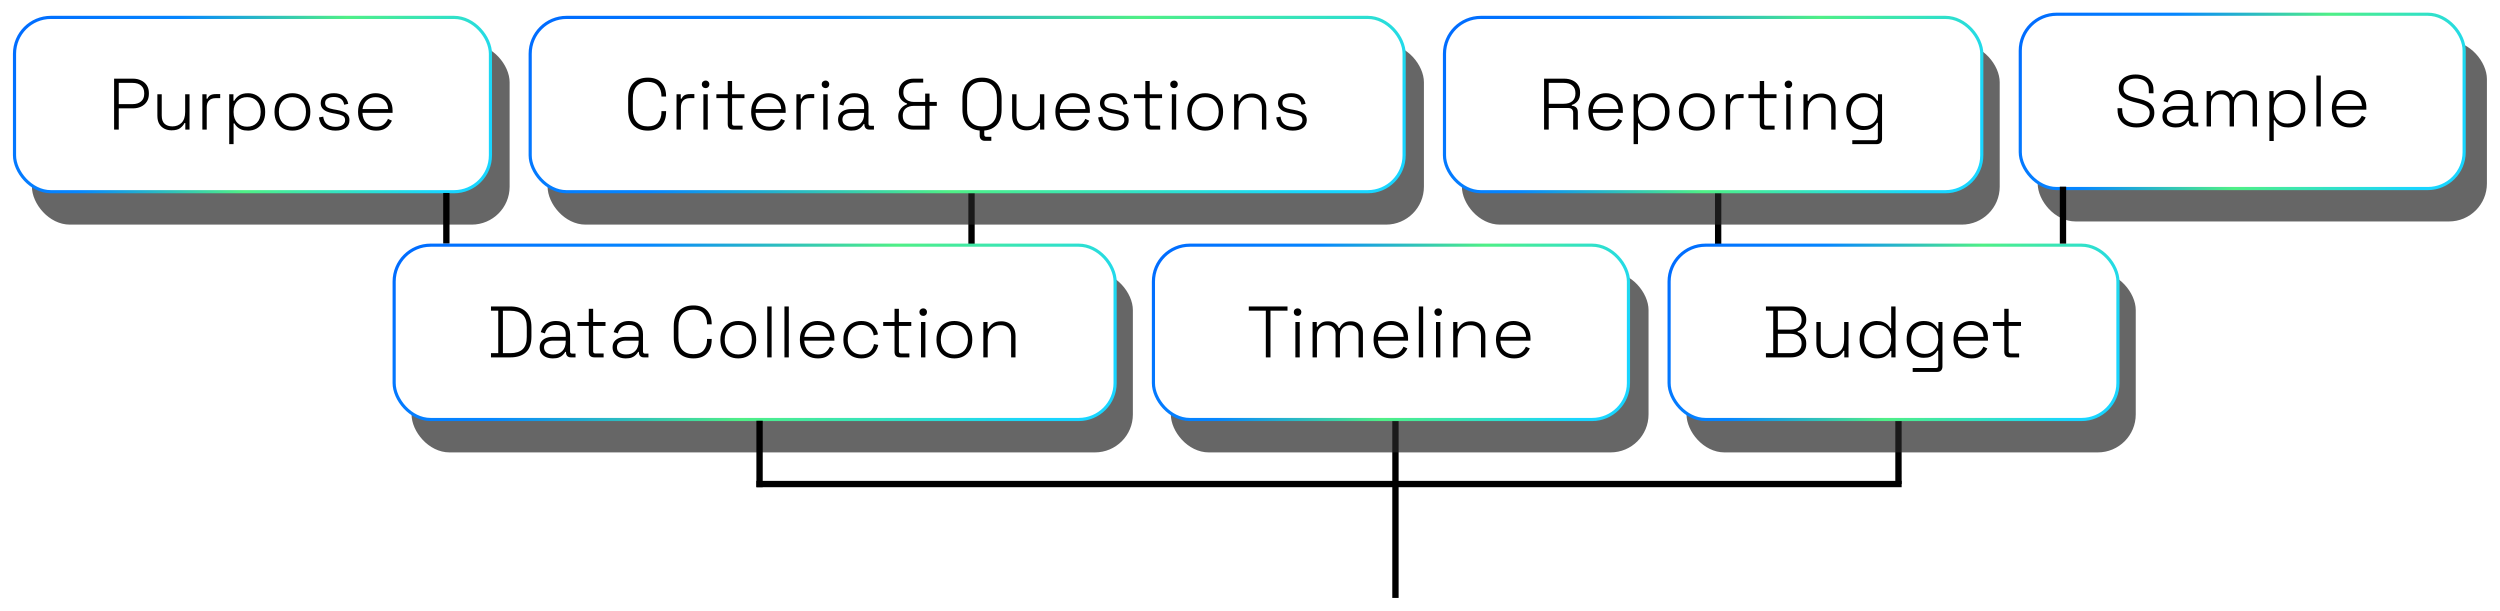 <svg width="5540" height="1354" viewBox="0 0 5540 1354" fill="none" xmlns="http://www.w3.org/2000/svg">
<g filter="url(#filter0_d_193_9)">
<rect x="70.726" y="70.106" width="1058.61" height="399.608" rx="84.128" fill="#252525" fill-opacity="0.7"/>
<rect x="32.167" y="10.516" width="1054.63" height="386.267" rx="80.623" fill="white"/>
<rect x="32.167" y="10.516" width="1054.63" height="386.267" rx="80.623" stroke="url(#paint0_linear_193_9)" stroke-width="7.011"/>
<path d="M252.849 259.149V146.278H294.611C301.276 146.278 307.242 147.568 312.509 150.148C317.884 152.62 322.13 156.221 325.248 160.951C328.365 165.681 329.924 171.432 329.924 178.204V180.139C329.924 186.912 328.311 192.716 325.086 197.554C321.969 202.284 317.723 205.885 312.348 208.357C307.081 210.83 301.168 212.066 294.611 212.066H263.168V259.149H252.849ZM263.168 202.714H293.482C301.545 202.714 307.887 200.725 312.509 196.747C317.239 192.77 319.604 187.18 319.604 179.978V178.366C319.604 171.056 317.293 165.466 312.671 161.596C308.156 157.619 301.76 155.63 293.482 155.63H263.168V202.714ZM380.008 260.762C374.418 260.762 369.205 259.579 364.367 257.214C359.637 254.85 355.821 251.302 352.919 246.572C350.124 241.735 348.726 235.715 348.726 228.513V180.784H358.401V227.868C358.401 236.36 360.551 242.541 364.851 246.411C369.151 250.173 374.902 252.055 382.104 252.055C390.167 252.055 396.885 249.421 402.26 244.154C407.635 238.779 410.322 230.716 410.322 219.967V180.784H419.997V259.149H410.645V244.637H408.71C406.775 248.83 403.604 252.592 399.196 255.925C394.789 259.149 388.393 260.762 380.008 260.762ZM448.429 259.149V180.784H457.781V190.62H459.716C461.221 187.073 463.425 184.493 466.327 182.88C469.337 181.268 473.476 180.462 478.743 180.462H487.934V189.491H477.614C471.702 189.491 466.972 191.158 463.425 194.49C459.877 197.822 458.104 203.036 458.104 210.131V259.149H448.429ZM507.951 291.398V180.784H517.303V195.135H519.238C521.496 190.835 524.989 187.019 529.719 183.687C534.557 180.247 541.275 178.527 549.875 178.527C556.862 178.527 563.205 180.193 568.902 183.525C574.599 186.75 579.114 191.373 582.446 197.392C585.886 203.412 587.606 210.615 587.606 218.999V220.934C587.606 229.212 585.94 236.414 582.608 242.541C579.275 248.561 574.76 253.237 569.063 256.569C563.366 259.794 556.97 261.407 549.875 261.407C544.178 261.407 539.286 260.654 535.202 259.149C531.224 257.537 527.946 255.495 525.366 253.022C522.893 250.55 520.958 248.023 519.561 245.444H517.626V291.398H507.951ZM547.617 252.7C556.54 252.7 563.742 249.851 569.224 244.154C574.814 238.456 577.609 230.609 577.609 220.612V219.322C577.609 209.325 574.814 201.477 569.224 195.78C563.742 190.083 556.54 187.234 547.617 187.234C538.803 187.234 531.6 190.083 526.011 195.78C520.421 201.477 517.626 209.325 517.626 219.322V220.612C517.626 230.609 520.421 238.456 526.011 244.154C531.6 249.851 538.803 252.7 547.617 252.7ZM647.99 261.407C640.035 261.407 633.048 259.741 627.028 256.408C621.116 252.968 616.494 248.238 613.161 242.219C609.936 236.091 608.324 228.997 608.324 220.934V218.999C608.324 210.937 609.936 203.896 613.161 197.876C616.494 191.749 621.116 187.019 627.028 183.687C633.048 180.247 640.035 178.527 647.99 178.527C655.945 178.527 662.878 180.247 668.791 183.687C674.811 187.019 679.433 191.749 682.658 197.876C685.99 203.896 687.656 210.937 687.656 218.999V220.934C687.656 228.997 685.99 236.091 682.658 242.219C679.433 248.238 674.811 252.968 668.791 256.408C662.878 259.741 655.945 261.407 647.99 261.407ZM647.99 252.7C657.235 252.7 664.545 249.797 669.919 243.992C675.294 238.08 677.982 230.287 677.982 220.612V219.322C677.982 209.647 675.294 201.907 669.919 196.103C664.545 190.19 657.235 187.234 647.99 187.234C638.853 187.234 631.543 190.19 626.061 196.103C620.686 201.907 617.999 209.647 617.999 219.322V220.612C617.999 230.287 620.686 238.08 626.061 243.992C631.543 249.797 638.853 252.7 647.99 252.7ZM743.305 261.407C733.845 261.407 725.729 259.149 718.957 254.635C712.292 250.12 708.207 242.649 706.702 232.221L716.216 230.448C717.076 236.145 718.796 240.66 721.376 243.992C724.063 247.217 727.288 249.528 731.05 250.926C734.92 252.323 739.005 253.022 743.305 253.022C749.755 253.022 754.915 251.732 758.784 249.152C762.762 246.465 764.751 242.81 764.751 238.188C764.751 233.458 762.869 230.179 759.107 228.352C755.452 226.524 750.561 225.073 744.434 223.998L737.016 222.708C732.072 221.848 727.61 220.558 723.633 218.838C719.656 217.011 716.484 214.592 714.12 211.582C711.862 208.572 710.733 204.81 710.733 200.295C710.733 193.523 713.367 188.201 718.634 184.332C724.009 180.462 731.104 178.527 739.919 178.527C748.841 178.527 755.99 180.569 761.364 184.654C766.847 188.631 770.287 194.436 771.684 202.069L762.654 204.004C761.579 197.769 758.999 193.361 754.915 190.781C750.937 188.201 745.939 186.912 739.919 186.912C734.006 186.912 729.277 188.04 725.729 190.298C722.182 192.555 720.408 195.888 720.408 200.295C720.408 204.595 722.021 207.766 725.245 209.808C728.47 211.743 732.878 213.195 738.468 214.162L745.885 215.452C751.26 216.312 756.097 217.602 760.397 219.322C764.697 220.934 768.083 223.245 770.555 226.255C773.135 229.265 774.425 233.243 774.425 238.188C774.425 245.605 771.63 251.356 766.041 255.441C760.451 259.418 752.872 261.407 743.305 261.407ZM833.493 261.407C825.43 261.407 818.389 259.741 812.37 256.408C806.457 252.968 801.835 248.185 798.503 242.057C795.17 235.93 793.504 228.889 793.504 220.934V218.999C793.504 210.937 795.17 203.896 798.503 197.876C801.835 191.749 806.404 187.019 812.208 183.687C818.121 180.247 824.839 178.527 832.364 178.527C839.674 178.527 846.124 180.085 851.713 183.203C857.411 186.213 861.872 190.62 865.097 196.425C868.322 202.122 869.934 208.948 869.934 216.903V222.063H803.179C803.501 231.845 806.457 239.424 812.047 244.799C817.744 250.066 824.893 252.7 833.493 252.7C840.803 252.7 846.446 251.033 850.423 247.701C854.508 244.369 857.626 240.284 859.776 235.446L868.483 239.316C866.87 242.864 864.613 246.357 861.711 249.797C858.916 253.13 855.261 255.925 850.746 258.182C846.231 260.332 840.48 261.407 833.493 261.407ZM803.34 213.678H860.098C859.668 205.186 856.927 198.682 851.875 194.168C846.822 189.545 840.319 187.234 832.364 187.234C824.517 187.234 818.013 189.545 812.853 194.168C807.693 198.682 804.522 205.186 803.34 213.678Z" fill="black"/>
<line x1="2152.89" y1="399.607" x2="2152.89" y2="525.799" stroke="black" stroke-width="14.021"/>
<line x1="3807.41" y1="399.607" x2="3807.41" y2="525.799" stroke="black" stroke-width="14.021"/>
<line x1="989.122" y1="399.607" x2="989.122" y2="511.778" stroke="black" stroke-width="14.021"/>
<rect x="912.005" y="574.875" width="1598.43" height="399.608" rx="84.128" fill="#252525" fill-opacity="0.7"/>
<rect x="873.446" y="515.284" width="1597.63" height="386.267" rx="80.623" fill="white"/>
<rect x="873.446" y="515.284" width="1597.63" height="386.267" rx="80.623" stroke="url(#paint1_linear_193_9)" stroke-width="7.011"/>
<path d="M1088 763.917V754.565H1104.13V660.398H1088V651.045H1130.89C1145.62 651.045 1157.07 654.808 1165.24 662.332C1173.51 669.75 1177.65 681.359 1177.65 697.161V717.962C1177.65 733.764 1173.51 745.374 1165.24 752.791C1157.07 760.208 1145.62 763.917 1130.89 763.917H1088ZM1114.44 754.565H1130.89C1142.72 754.565 1151.75 751.716 1157.98 746.019C1164.22 740.321 1167.33 731.13 1167.33 718.446V696.678C1167.33 683.886 1164.22 674.695 1157.98 669.105C1151.75 663.407 1142.72 660.559 1130.89 660.559H1114.44V754.565ZM1225.24 766.174C1219.76 766.174 1214.76 765.261 1210.24 763.433C1205.83 761.498 1202.34 758.703 1199.76 755.049C1197.18 751.394 1195.89 746.986 1195.89 741.826C1195.89 736.559 1197.18 732.205 1199.76 728.766C1202.34 725.326 1205.83 722.746 1210.24 721.026C1214.65 719.306 1219.54 718.446 1224.92 718.446H1253.62V712.157C1253.62 705.815 1251.79 700.87 1248.13 697.323C1244.48 693.775 1239.16 692.002 1232.17 692.002C1225.29 692.002 1219.81 693.722 1215.72 697.161C1211.75 700.494 1209.06 705.009 1207.66 710.706L1198.31 707.965C1199.6 703.343 1201.64 699.204 1204.44 695.549C1207.23 691.787 1210.94 688.83 1215.56 686.681C1220.19 684.423 1225.72 683.294 1232.17 683.294C1242.06 683.294 1249.69 685.874 1255.07 691.034C1260.55 696.194 1263.29 703.396 1263.29 712.641V750.695C1263.29 753.92 1264.8 755.532 1267.81 755.532H1275.39V763.917H1265.07C1261.73 763.917 1259.1 762.95 1257.16 761.015C1255.23 758.972 1254.26 756.231 1254.26 752.791V751.662H1252.65C1251.25 754.027 1249.42 756.338 1247.17 758.596C1245.02 760.853 1242.17 762.681 1238.62 764.078C1235.07 765.476 1230.61 766.174 1225.24 766.174ZM1225.88 757.467C1234.16 757.467 1240.82 754.995 1245.88 750.05C1251.04 744.998 1253.62 737.903 1253.62 728.766V726.831H1225.08C1219.49 726.831 1214.81 728.067 1211.05 730.539C1207.39 732.904 1205.57 736.613 1205.57 741.665C1205.57 746.717 1207.45 750.641 1211.21 753.436C1215.08 756.123 1219.97 757.467 1225.88 757.467ZM1317.3 763.917C1313.11 763.917 1309.94 762.842 1307.79 760.692C1305.74 758.542 1304.72 755.532 1304.72 751.662V694.259H1279.57V685.552H1304.72V656.205H1314.4V685.552H1341.81V694.259H1314.4V750.372C1314.4 753.597 1316.01 755.21 1319.24 755.21H1337.62V763.917H1317.3ZM1386.8 766.174C1381.32 766.174 1376.32 765.261 1371.8 763.433C1367.39 761.498 1363.9 758.703 1361.32 755.049C1358.74 751.394 1357.45 746.986 1357.45 741.826C1357.45 736.559 1358.74 732.205 1361.32 728.766C1363.9 725.326 1367.39 722.746 1371.8 721.026C1376.21 719.306 1381.1 718.446 1386.48 718.446H1415.18V712.157C1415.18 705.815 1413.35 700.87 1409.69 697.323C1406.04 693.775 1400.72 692.002 1393.73 692.002C1386.85 692.002 1381.37 693.722 1377.28 697.161C1373.31 700.494 1370.62 705.009 1369.22 710.706L1359.87 707.965C1361.16 703.343 1363.2 699.204 1366 695.549C1368.79 691.787 1372.5 688.83 1377.12 686.681C1381.75 684.423 1387.28 683.294 1393.73 683.294C1403.62 683.294 1411.25 685.874 1416.63 691.034C1422.11 696.194 1424.85 703.396 1424.85 712.641V750.695C1424.85 753.92 1426.36 755.532 1429.37 755.532H1436.95V763.917H1426.63C1423.29 763.917 1420.66 762.95 1418.72 761.015C1416.79 758.972 1415.82 756.231 1415.82 752.791V751.662H1414.21C1412.81 754.027 1410.98 756.338 1408.73 758.596C1406.58 760.853 1403.73 762.681 1400.18 764.078C1396.63 765.476 1392.17 766.174 1386.8 766.174ZM1387.44 757.467C1395.72 757.467 1402.39 754.995 1407.44 750.05C1412.6 744.998 1415.18 737.903 1415.18 728.766V726.831H1386.64C1381.05 726.831 1376.37 728.067 1372.61 730.539C1368.95 732.904 1367.13 736.613 1367.13 741.665C1367.13 746.717 1369.01 750.641 1372.77 753.436C1376.64 756.123 1381.53 757.467 1387.44 757.467ZM1536.6 766.174C1523.38 766.174 1512.79 762.305 1504.83 754.565C1496.99 746.717 1493.06 735.269 1493.06 720.22V694.743C1493.06 679.693 1496.99 668.299 1504.83 660.559C1512.79 652.712 1523.38 648.788 1536.6 648.788C1549.71 648.788 1559.71 652.497 1566.59 659.914C1573.58 667.224 1577.07 677.221 1577.07 689.905V690.712H1566.75V689.583C1566.75 680.338 1564.28 672.813 1559.34 667.009C1554.5 661.096 1546.92 658.14 1536.6 658.14C1526.17 658.14 1518 661.311 1512.09 667.654C1506.29 673.996 1503.38 682.918 1503.38 694.42V720.542C1503.38 732.044 1506.29 740.966 1512.09 747.309C1518 753.651 1526.17 756.822 1536.6 756.822C1546.92 756.822 1554.5 753.92 1559.34 748.115C1564.28 742.203 1566.75 734.624 1566.75 725.379V722.961H1577.07V725.057C1577.07 737.742 1573.58 747.792 1566.59 755.21C1559.71 762.52 1549.71 766.174 1536.6 766.174ZM1636.03 766.174C1628.07 766.174 1621.09 764.508 1615.07 761.176C1609.15 757.736 1604.53 753.006 1601.2 746.986C1597.97 740.859 1596.36 733.764 1596.36 725.702V723.767C1596.36 715.705 1597.97 708.664 1601.2 702.644C1604.53 696.516 1609.15 691.787 1615.07 688.454C1621.09 685.014 1628.07 683.294 1636.03 683.294C1643.98 683.294 1650.92 685.014 1656.83 688.454C1662.85 691.787 1667.47 696.516 1670.7 702.644C1674.03 708.664 1675.69 715.705 1675.69 723.767V725.702C1675.69 733.764 1674.03 740.859 1670.7 746.986C1667.47 753.006 1662.85 757.736 1656.83 761.176C1650.92 764.508 1643.98 766.174 1636.03 766.174ZM1636.03 757.467C1645.27 757.467 1652.58 754.565 1657.96 748.76C1663.33 742.848 1666.02 735.054 1666.02 725.379V724.089C1666.02 714.415 1663.33 706.675 1657.96 700.87C1652.58 694.958 1645.27 692.002 1636.03 692.002C1626.89 692.002 1619.58 694.958 1614.1 700.87C1608.72 706.675 1606.04 714.415 1606.04 724.089V725.379C1606.04 735.054 1608.72 742.848 1614.1 748.76C1619.58 754.565 1626.89 757.467 1636.03 757.467ZM1700.22 763.917V651.045H1709.9V763.917H1700.22ZM1738.33 763.917V651.045H1748V763.917H1738.33ZM1812.55 766.174C1804.49 766.174 1797.45 764.508 1791.43 761.176C1785.52 757.736 1780.9 752.952 1777.56 746.825C1774.23 740.698 1772.57 733.657 1772.57 725.702V723.767C1772.57 715.705 1774.23 708.664 1777.56 702.644C1780.9 696.516 1785.47 691.787 1791.27 688.454C1797.18 685.014 1803.9 683.294 1811.43 683.294C1818.74 683.294 1825.19 684.853 1830.78 687.97C1836.47 690.98 1840.93 695.388 1844.16 701.193C1847.38 706.89 1849 713.716 1849 721.671V726.831H1782.24C1782.56 736.613 1785.52 744.191 1791.11 749.566C1796.81 754.834 1803.96 757.467 1812.55 757.467C1819.86 757.467 1825.51 755.801 1829.49 752.469C1833.57 749.136 1836.69 745.051 1838.84 740.214L1847.55 744.084C1845.93 747.631 1843.68 751.125 1840.77 754.565C1837.98 757.897 1834.32 760.692 1829.81 762.95C1825.29 765.099 1819.54 766.174 1812.55 766.174ZM1782.4 718.446H1839.16C1838.73 709.954 1835.99 703.45 1830.94 698.935C1825.88 694.313 1819.38 692.002 1811.43 692.002C1803.58 692.002 1797.08 694.313 1791.92 698.935C1786.76 703.45 1783.58 709.954 1782.4 718.446ZM1908.6 766.174C1900.97 766.174 1894.14 764.562 1888.12 761.337C1882.21 758.005 1877.53 753.275 1874.1 747.147C1870.66 741.02 1868.94 733.818 1868.94 725.541V723.928C1868.94 715.543 1870.66 708.341 1874.1 702.321C1877.53 696.194 1882.21 691.518 1888.12 688.293C1894.14 684.961 1900.97 683.294 1908.6 683.294C1916.13 683.294 1922.47 684.746 1927.63 687.648C1932.9 690.443 1936.98 694.152 1939.88 698.774C1942.89 703.289 1944.77 708.072 1945.53 713.125L1936.01 715.06C1935.48 710.867 1934.13 707.051 1931.98 703.611C1929.83 700.064 1926.82 697.269 1922.95 695.227C1919.08 693.077 1914.3 692.002 1908.6 692.002C1902.9 692.002 1897.8 693.345 1893.28 696.033C1888.77 698.613 1885.17 702.321 1882.48 707.159C1879.9 711.889 1878.61 717.532 1878.61 724.089V725.379C1878.61 731.937 1879.9 737.634 1882.48 742.471C1885.17 747.201 1888.77 750.91 1893.28 753.597C1897.8 756.177 1902.9 757.467 1908.6 757.467C1917.2 757.467 1923.76 755.263 1928.27 750.856C1932.79 746.341 1935.58 740.859 1936.66 734.409L1946.17 736.344C1945.2 741.396 1943.16 746.234 1940.04 750.856C1937.03 755.371 1932.9 759.08 1927.63 761.982C1922.47 764.777 1916.13 766.174 1908.6 766.174ZM1994.88 763.917C1990.68 763.917 1987.51 762.842 1985.36 760.692C1983.32 758.542 1982.3 755.532 1982.3 751.662V694.259H1957.15V685.552H1982.3V656.205H1991.97V685.552H2019.39V694.259H1991.97V750.372C1991.97 753.597 1993.59 755.21 1996.81 755.21H2015.19V763.917H1994.88ZM2040.98 763.917V685.552H2050.65V763.917H2040.98ZM2045.82 672.007C2043.45 672.007 2041.46 671.201 2039.85 669.589C2038.24 667.976 2037.43 665.987 2037.43 663.622C2037.43 661.15 2038.24 659.161 2039.85 657.656C2041.46 656.044 2043.45 655.238 2045.82 655.238C2048.29 655.238 2050.28 656.044 2051.78 657.656C2053.39 659.161 2054.2 661.15 2054.2 663.622C2054.2 665.987 2053.39 667.976 2051.78 669.589C2050.28 671.201 2048.29 672.007 2045.82 672.007ZM2114.88 766.174C2106.93 766.174 2099.94 764.508 2093.92 761.176C2088.01 757.736 2083.39 753.006 2080.05 746.986C2076.83 740.859 2075.22 733.764 2075.22 725.702V723.767C2075.22 715.705 2076.83 708.664 2080.05 702.644C2083.39 696.516 2088.01 691.787 2093.92 688.454C2099.94 685.014 2106.93 683.294 2114.88 683.294C2122.84 683.294 2129.77 685.014 2135.68 688.454C2141.7 691.787 2146.32 696.516 2149.55 702.644C2152.88 708.664 2154.55 715.705 2154.55 723.767V725.702C2154.55 733.764 2152.88 740.859 2149.55 746.986C2146.32 753.006 2141.7 757.736 2135.68 761.176C2129.77 764.508 2122.84 766.174 2114.88 766.174ZM2114.88 757.467C2124.13 757.467 2131.44 754.565 2136.81 748.76C2142.19 742.848 2144.87 735.054 2144.87 725.379V724.089C2144.87 714.415 2142.19 706.675 2136.81 700.87C2131.44 694.958 2124.13 692.002 2114.88 692.002C2105.74 692.002 2098.44 694.958 2092.95 700.87C2087.58 706.675 2084.89 714.415 2084.89 724.089V725.379C2084.89 735.054 2087.58 742.848 2092.95 748.76C2098.44 754.565 2105.74 757.467 2114.88 757.467ZM2179.08 763.917V685.552H2188.43V700.064H2190.36C2192.3 695.871 2195.47 692.163 2199.88 688.938C2204.28 685.606 2210.68 683.939 2219.07 683.939C2224.76 683.939 2229.98 685.122 2234.71 687.487C2239.44 689.852 2243.2 693.453 2245.99 698.29C2248.9 703.02 2250.35 708.986 2250.35 716.188V763.917H2240.67V716.833C2240.67 708.234 2238.52 702.053 2234.22 698.29C2229.92 694.528 2224.17 692.647 2216.97 692.647C2208.91 692.647 2202.19 695.334 2196.81 700.709C2191.44 705.976 2188.75 713.985 2188.75 724.734V763.917H2179.08Z" fill="black"/>
<line x1="1683.18" y1="904.376" x2="1683.18" y2="1051.6" stroke="black" stroke-width="14.021"/>
<path d="M3092.32 904.376L3092.32 1296.97" stroke="black" stroke-width="14.021"/>
<line x1="4207.02" y1="897.365" x2="4207.02" y2="1044.59" stroke="black" stroke-width="14.021"/>
<rect x="3737.3" y="574.875" width="995.514" height="399.608" rx="84.128" fill="#252525" fill-opacity="0.7"/>
<rect x="3698.74" y="515.284" width="994.629" height="386.267" rx="80.623" fill="white"/>
<rect x="3698.74" y="515.284" width="994.629" height="386.267" rx="80.623" stroke="url(#paint2_linear_193_9)" stroke-width="7.011"/>
<path d="M3913.3 763.917V754.565H3929.42V660.398H3913.3V651.045H3969.25C3975.7 651.045 3981.45 652.228 3986.5 654.593C3991.56 656.958 3995.48 660.29 3998.27 664.59C4001.18 668.782 4002.63 673.673 4002.63 679.263V680.553C4002.63 685.821 4001.61 690.174 3999.56 693.614C3997.52 697.054 3995.05 699.741 3992.15 701.676C3989.24 703.611 3986.4 705.009 3983.6 705.869V707.804C3986.4 708.449 3989.24 709.792 3992.15 711.835C3995.16 713.77 3997.63 716.457 3999.56 719.897C4001.61 723.337 4002.63 727.691 4002.63 732.958V734.57C4002.63 740.698 4001.12 745.965 3998.11 750.372C3995.21 754.78 3991.18 758.166 3986.02 760.531C3980.97 762.788 3975.22 763.917 3968.77 763.917H3913.3ZM3939.74 754.565H3967.8C3975.86 754.565 3981.93 752.684 3986.02 748.921C3990.21 745.159 3992.31 740.106 3992.31 733.764V732.474C3992.31 726.132 3990.21 721.08 3986.02 717.317C3981.93 713.555 3975.86 711.674 3967.8 711.674H3939.74V754.565ZM3939.74 702.321H3968.44C3975.86 702.321 3981.67 700.494 3985.86 696.839C3990.16 693.077 3992.31 688.185 3992.31 682.166V680.553C3992.31 674.533 3990.16 669.696 3985.86 666.041C3981.67 662.279 3975.86 660.398 3968.44 660.398H3939.74V702.321ZM4056.35 765.529C4050.76 765.529 4045.54 764.347 4040.71 761.982C4035.98 759.617 4032.16 756.07 4029.26 751.34C4026.46 746.503 4025.07 740.483 4025.07 733.28V685.552H4034.74V732.635C4034.74 741.128 4036.89 747.309 4041.19 751.179C4045.49 754.941 4051.24 756.822 4058.44 756.822C4066.51 756.822 4073.22 754.189 4078.6 748.921C4083.97 743.546 4086.66 735.484 4086.66 724.734V685.552H4096.34V763.917H4086.98V749.405H4085.05C4083.11 753.597 4079.94 757.36 4075.54 760.692C4071.13 763.917 4064.73 765.529 4056.35 765.529ZM4158.63 766.174C4151.64 766.174 4145.3 764.562 4139.6 761.337C4133.91 758.005 4129.34 753.329 4125.9 747.309C4122.56 741.181 4120.9 733.979 4120.9 725.702V723.767C4120.9 715.49 4122.56 708.341 4125.9 702.321C4129.23 696.194 4133.74 691.518 4139.44 688.293C4145.25 684.961 4151.64 683.294 4158.63 683.294C4164.43 683.294 4169.33 684.101 4173.3 685.713C4177.28 687.218 4180.51 689.207 4182.98 691.679C4185.56 694.044 4187.55 696.57 4188.94 699.258H4190.88V651.045H4200.55V763.917H4191.2V749.566H4189.27C4187.01 753.866 4183.46 757.736 4178.62 761.176C4173.89 764.508 4167.23 766.174 4158.63 766.174ZM4160.89 757.467C4169.81 757.467 4177.01 754.619 4182.49 748.921C4188.08 743.224 4190.88 735.377 4190.88 725.379V724.089C4190.88 714.092 4188.08 706.245 4182.49 700.548C4177.01 694.85 4169.81 692.002 4160.89 692.002C4152.07 692.002 4144.87 694.85 4139.28 700.548C4133.69 706.245 4130.9 714.092 4130.9 724.089V725.379C4130.9 735.377 4133.69 743.224 4139.28 748.921C4144.87 754.619 4152.07 757.467 4160.89 757.467ZM4225.14 725.057V723.122C4225.14 714.845 4226.81 707.75 4230.14 701.838C4233.58 695.925 4238.15 691.357 4243.85 688.132C4249.54 684.907 4255.89 683.294 4262.87 683.294C4271.47 683.294 4278.14 685.014 4282.87 688.454C4287.7 691.787 4291.25 695.603 4293.51 699.903H4295.44V685.552H4304.47V783.911C4304.47 787.781 4303.45 790.791 4301.41 792.941C4299.37 795.091 4296.25 796.166 4292.06 796.166H4238.52V787.459H4290.12C4293.46 787.459 4295.12 785.846 4295.12 782.621V748.921H4293.19C4291.79 751.501 4289.8 754.027 4287.22 756.5C4284.75 758.972 4281.52 761.015 4277.55 762.627C4273.57 764.132 4268.68 764.884 4262.87 764.884C4255.89 764.884 4249.49 763.272 4243.68 760.047C4237.99 756.822 4233.47 752.254 4230.14 746.341C4226.81 740.321 4225.14 733.227 4225.14 725.057ZM4265.13 756.177C4274.05 756.177 4281.25 753.382 4286.74 747.792C4292.33 742.203 4295.12 734.517 4295.12 724.734V723.444C4295.12 713.555 4292.33 705.869 4286.74 700.386C4281.25 694.797 4274.05 692.002 4265.13 692.002C4256.32 692.002 4249.11 694.797 4243.52 700.386C4237.93 705.869 4235.14 713.555 4235.14 723.444V724.734C4235.14 734.517 4237.93 742.203 4243.52 747.792C4249.11 753.382 4256.32 756.177 4265.13 756.177ZM4368.9 766.174C4360.84 766.174 4353.8 764.508 4347.78 761.176C4341.86 757.736 4337.24 752.952 4333.91 746.825C4330.58 740.698 4328.91 733.657 4328.91 725.702V723.767C4328.91 715.705 4330.58 708.664 4333.91 702.644C4337.24 696.516 4341.81 691.787 4347.62 688.454C4353.53 685.014 4360.25 683.294 4367.77 683.294C4375.08 683.294 4381.53 684.853 4387.12 687.97C4392.82 690.98 4397.28 695.388 4400.5 701.193C4403.73 706.89 4405.34 713.716 4405.34 721.671V726.831H4338.59C4338.91 736.613 4341.86 744.191 4347.45 749.566C4353.15 754.834 4360.3 757.467 4368.9 757.467C4376.21 757.467 4381.85 755.801 4385.83 752.469C4389.92 749.136 4393.03 745.051 4395.18 740.214L4403.89 744.084C4402.28 747.631 4400.02 751.125 4397.12 754.565C4394.32 757.897 4390.67 760.692 4386.15 762.95C4381.64 765.099 4375.89 766.174 4368.9 766.174ZM4338.75 718.446H4395.51C4395.08 709.954 4392.33 703.45 4387.28 698.935C4382.23 694.313 4375.73 692.002 4367.77 692.002C4359.92 692.002 4353.42 694.313 4348.26 698.935C4343.1 703.45 4339.93 709.954 4338.75 718.446ZM4454.07 763.917C4449.87 763.917 4446.7 762.842 4444.55 760.692C4442.51 758.542 4441.49 755.532 4441.49 751.662V694.259H4416.33V685.552H4441.49V656.205H4451.16V685.552H4478.57V694.259H4451.16V750.372C4451.16 753.597 4452.78 755.21 4456 755.21H4474.38V763.917H4454.07Z" fill="black"/>
<rect x="2594.56" y="574.875" width="1058.61" height="399.608" rx="84.128" fill="#252525" fill-opacity="0.7"/>
<rect x="2556.01" y="515.284" width="1052.63" height="386.267" rx="80.623" fill="white"/>
<rect x="2556.01" y="515.284" width="1052.63" height="386.267" rx="80.623" stroke="url(#paint3_linear_193_9)" stroke-width="7.011"/>
<path d="M2805.07 763.917V660.398H2767.33V651.045H2853.12V660.398H2815.39V763.917H2805.07ZM2870.54 763.917V685.552H2880.22V763.917H2870.54ZM2875.38 672.007C2873.02 672.007 2871.03 671.201 2869.42 669.589C2867.8 667.976 2867 665.987 2867 663.622C2867 661.15 2867.8 659.161 2869.42 657.656C2871.03 656.044 2873.02 655.238 2875.38 655.238C2877.85 655.238 2879.84 656.044 2881.35 657.656C2882.96 659.161 2883.77 661.15 2883.77 663.622C2883.77 665.987 2882.96 667.976 2881.35 669.589C2879.84 671.201 2877.85 672.007 2875.38 672.007ZM2908.65 763.917V685.552H2918V695.871H2919.94C2921.55 692.969 2924.13 690.282 2927.68 687.809C2931.23 685.229 2936.28 683.939 2942.84 683.939C2949.18 683.939 2954.28 685.391 2958.15 688.293C2962.13 691.195 2964.98 694.689 2966.7 698.774H2968.63C2970.46 694.689 2973.31 691.195 2977.18 688.293C2981.05 685.391 2986.48 683.939 2993.47 683.939C2998.84 683.939 3003.52 685.068 3007.49 687.325C3011.47 689.475 3014.59 692.539 3016.85 696.516C3019.1 700.386 3020.23 704.955 3020.23 710.222V763.917H3010.56V711.19C3010.56 705.6 3008.84 701.139 3005.4 697.806C3002.07 694.367 2997.34 692.647 2991.21 692.647C2984.97 692.647 2979.76 694.689 2975.57 698.774C2971.38 702.751 2969.28 708.61 2969.28 716.35V763.917H2959.6V711.19C2959.6 705.6 2957.88 701.139 2954.44 697.806C2951.11 694.367 2946.38 692.647 2940.26 692.647C2934.02 692.647 2928.81 694.689 2924.61 698.774C2920.42 702.751 2918.33 708.61 2918.33 716.35V763.917H2908.65ZM3083.81 766.174C3075.75 766.174 3068.71 764.508 3062.69 761.176C3056.78 757.736 3052.15 752.952 3048.82 746.825C3045.49 740.698 3043.82 733.657 3043.82 725.702V723.767C3043.82 715.705 3045.49 708.664 3048.82 702.644C3052.15 696.516 3056.72 691.787 3062.53 688.454C3068.44 685.014 3075.16 683.294 3082.68 683.294C3089.99 683.294 3096.44 684.853 3102.03 687.97C3107.73 690.98 3112.19 695.388 3115.42 701.193C3118.64 706.89 3120.25 713.716 3120.25 721.671V726.831H3053.5C3053.82 736.613 3056.78 744.191 3062.37 749.566C3068.06 754.834 3075.21 757.467 3083.81 757.467C3091.12 757.467 3096.77 755.801 3100.74 752.469C3104.83 749.136 3107.95 745.051 3110.1 740.214L3118.8 744.084C3117.19 747.631 3114.93 751.125 3112.03 754.565C3109.24 757.897 3105.58 760.692 3101.07 762.95C3096.55 765.099 3090.8 766.174 3083.81 766.174ZM3053.66 718.446H3110.42C3109.99 709.954 3107.25 703.45 3102.19 698.935C3097.14 694.313 3090.64 692.002 3082.68 692.002C3074.84 692.002 3068.33 694.313 3063.17 698.935C3058.01 703.45 3054.84 709.954 3053.66 718.446ZM3144.06 763.917V651.045H3153.74V763.917H3144.06ZM3182.17 763.917V685.552H3191.84V763.917H3182.17ZM3187.01 672.007C3184.64 672.007 3182.65 671.201 3181.04 669.589C3179.43 667.976 3178.62 665.987 3178.62 663.622C3178.62 661.15 3179.43 659.161 3181.04 657.656C3182.65 656.044 3184.64 655.238 3187.01 655.238C3189.48 655.238 3191.47 656.044 3192.97 657.656C3194.59 659.161 3195.39 661.15 3195.39 663.622C3195.39 665.987 3194.59 667.976 3192.97 669.589C3191.47 671.201 3189.48 672.007 3187.01 672.007ZM3220.28 763.917V685.552H3229.63V700.064H3231.56C3233.5 695.871 3236.67 692.163 3241.08 688.938C3245.48 685.606 3251.88 683.939 3260.27 683.939C3265.96 683.939 3271.18 685.122 3275.91 687.487C3280.64 689.852 3284.4 693.453 3287.19 698.29C3290.1 703.02 3291.55 708.986 3291.55 716.188V763.917H3281.87V716.833C3281.87 708.234 3279.72 702.053 3275.42 698.29C3271.12 694.528 3265.37 692.647 3258.17 692.647C3250.11 692.647 3243.39 695.334 3238.01 700.709C3232.64 705.976 3229.95 713.985 3229.95 724.734V763.917H3220.28ZM3355.13 766.174C3347.06 766.174 3340.02 764.508 3334 761.176C3328.09 757.736 3323.47 752.952 3320.14 746.825C3316.8 740.698 3315.14 733.657 3315.14 725.702V723.767C3315.14 715.705 3316.8 708.664 3320.14 702.644C3323.47 696.516 3328.04 691.787 3333.84 688.454C3339.75 685.014 3346.47 683.294 3354 683.294C3361.31 683.294 3367.76 684.853 3373.35 687.97C3379.04 690.98 3383.51 695.388 3386.73 701.193C3389.96 706.89 3391.57 713.716 3391.57 721.671V726.831H3324.81C3325.14 736.613 3328.09 744.191 3333.68 749.566C3339.38 754.834 3346.53 757.467 3355.13 757.467C3362.44 757.467 3368.08 755.801 3372.06 752.469C3376.14 749.136 3379.26 745.051 3381.41 740.214L3390.12 744.084C3388.5 747.631 3386.25 751.125 3383.34 754.565C3380.55 757.897 3376.89 760.692 3372.38 762.95C3367.87 765.099 3362.11 766.174 3355.13 766.174ZM3324.97 718.446H3381.73C3381.3 709.954 3378.56 703.45 3373.51 698.935C3368.46 694.313 3361.95 692.002 3354 692.002C3346.15 692.002 3339.65 694.313 3334.49 698.935C3329.33 703.45 3326.16 709.954 3324.97 718.446Z" fill="black"/>
<rect x="1213.46" y="70.106" width="1941.95" height="399.608" rx="84.128" fill="#252525" fill-opacity="0.7"/>
<rect x="1174.9" y="10.516" width="1936.63" height="386.267" rx="80.623" fill="white"/>
<rect x="1174.9" y="10.516" width="1936.63" height="386.267" rx="80.623" stroke="url(#paint4_linear_193_9)" stroke-width="7.011"/>
<path d="M1435.58 261.407C1422.35 261.407 1411.77 257.537 1403.81 249.797C1395.96 241.95 1392.04 230.502 1392.04 215.452V189.975C1392.04 174.926 1395.96 163.531 1403.81 155.791C1411.77 147.944 1422.35 144.02 1435.58 144.02C1448.69 144.02 1458.69 147.729 1465.57 155.146C1472.55 162.456 1476.05 172.453 1476.05 185.138V185.944H1465.73V184.815C1465.73 175.571 1463.26 168.046 1458.31 162.241C1453.47 156.329 1445.9 153.373 1435.58 153.373C1425.15 153.373 1416.98 156.544 1411.07 162.886C1405.26 169.228 1402.36 178.151 1402.36 189.653V215.774C1402.36 227.277 1405.26 236.199 1411.07 242.541C1416.98 248.883 1425.15 252.055 1435.58 252.055C1445.9 252.055 1453.47 249.152 1458.31 243.347C1463.26 237.435 1465.73 229.857 1465.73 220.612V218.193H1476.05V220.289C1476.05 232.974 1472.55 243.025 1465.57 250.442C1458.69 257.752 1448.69 261.407 1435.58 261.407ZM1499.21 259.149V180.784H1508.56V190.62H1510.49C1512 187.073 1514.2 184.493 1517.11 182.88C1520.12 181.268 1524.25 180.462 1529.52 180.462H1538.71V189.491H1528.39C1522.48 189.491 1517.75 191.158 1514.2 194.49C1510.66 197.822 1508.88 203.036 1508.88 210.131V259.149H1499.21ZM1558.73 259.149V180.784H1568.4V259.149H1558.73ZM1563.57 167.24C1561.2 167.24 1559.21 166.433 1557.6 164.821C1555.99 163.208 1555.18 161.22 1555.18 158.855C1555.18 156.382 1555.99 154.394 1557.6 152.889C1559.21 151.276 1561.2 150.47 1563.57 150.47C1566.04 150.47 1568.03 151.276 1569.53 152.889C1571.15 154.394 1571.95 156.382 1571.95 158.855C1571.95 161.22 1571.15 163.208 1569.53 164.821C1568.03 166.433 1566.04 167.24 1563.57 167.24ZM1625.22 259.149C1621.02 259.149 1617.85 258.074 1615.7 255.925C1613.66 253.775 1612.64 250.765 1612.64 246.895V189.491H1587.48V180.784H1612.64V151.438H1622.31V180.784H1649.72V189.491H1622.31V245.605C1622.31 248.83 1623.93 250.442 1627.15 250.442H1645.53V259.149H1625.22ZM1704.6 261.407C1696.54 261.407 1689.5 259.741 1683.48 256.408C1677.57 252.968 1672.94 248.185 1669.61 242.057C1666.28 235.93 1664.61 228.889 1664.61 220.934V218.999C1664.61 210.937 1666.28 203.896 1669.61 197.876C1672.94 191.749 1677.51 187.019 1683.32 183.687C1689.23 180.247 1695.95 178.527 1703.47 178.527C1710.78 178.527 1717.23 180.085 1722.82 183.203C1728.52 186.213 1732.98 190.62 1736.21 196.425C1739.43 202.122 1741.04 208.948 1741.04 216.903V222.063H1674.29C1674.61 231.845 1677.57 239.424 1683.16 244.799C1688.85 250.066 1696 252.7 1704.6 252.7C1711.91 252.7 1717.56 251.033 1721.53 247.701C1725.62 244.369 1728.74 240.284 1730.88 235.446L1739.59 239.316C1737.98 242.864 1735.72 246.357 1732.82 249.797C1730.03 253.13 1726.37 255.925 1721.86 258.182C1717.34 260.332 1711.59 261.407 1704.6 261.407ZM1674.45 213.678H1731.21C1730.78 205.186 1728.04 198.682 1722.98 194.168C1717.93 189.545 1711.43 187.234 1703.47 187.234C1695.63 187.234 1689.12 189.545 1683.96 194.168C1678.8 198.682 1675.63 205.186 1674.45 213.678ZM1764.85 259.149V180.784H1774.2V190.62H1776.14C1777.64 187.073 1779.85 184.493 1782.75 182.88C1785.76 181.268 1789.9 180.462 1795.17 180.462H1804.36V189.491H1794.04C1788.13 189.491 1783.4 191.158 1779.85 194.49C1776.3 197.822 1774.53 203.036 1774.53 210.131V259.149H1764.85ZM1824.37 259.149V180.784H1834.05V259.149H1824.37ZM1829.21 167.24C1826.85 167.24 1824.86 166.433 1823.25 164.821C1821.63 163.208 1820.83 161.22 1820.83 158.855C1820.83 156.382 1821.63 154.394 1823.25 152.889C1824.86 151.276 1826.85 150.47 1829.21 150.47C1831.68 150.47 1833.67 151.276 1835.18 152.889C1836.79 154.394 1837.6 156.382 1837.6 158.855C1837.6 161.22 1836.79 163.208 1835.18 164.821C1833.67 166.433 1831.68 167.24 1829.21 167.24ZM1886.51 261.407C1881.02 261.407 1876.03 260.493 1871.51 258.666C1867.1 256.731 1863.61 253.936 1861.03 250.281C1858.45 246.626 1857.16 242.219 1857.16 237.059C1857.16 231.791 1858.45 227.438 1861.03 223.998C1863.61 220.558 1867.1 217.978 1871.51 216.258C1875.92 214.538 1880.81 213.678 1886.18 213.678H1914.89V207.39C1914.89 201.047 1913.06 196.103 1909.4 192.555C1905.75 189.008 1900.43 187.234 1893.44 187.234C1886.56 187.234 1881.08 188.954 1876.99 192.394C1873.02 195.726 1870.33 200.241 1868.93 205.938L1859.58 203.197C1860.87 198.575 1862.91 194.436 1865.71 190.781C1868.5 187.019 1872.21 184.063 1876.83 181.913C1881.45 179.656 1886.99 178.527 1893.44 178.527C1903.33 178.527 1910.96 181.107 1916.34 186.267C1921.82 191.426 1924.56 198.629 1924.56 207.873V245.927C1924.56 249.152 1926.07 250.765 1929.08 250.765H1936.65V259.149H1926.33C1923 259.149 1920.37 258.182 1918.43 256.247C1916.5 254.205 1915.53 251.463 1915.53 248.023V246.895H1913.92C1912.52 249.26 1910.69 251.571 1908.44 253.828C1906.29 256.086 1903.44 257.913 1899.89 259.311C1896.34 260.708 1891.88 261.407 1886.51 261.407ZM1887.15 252.7C1895.43 252.7 1902.09 250.227 1907.15 245.282C1912.31 240.23 1914.89 233.135 1914.89 223.998V222.063H1886.35C1880.76 222.063 1876.08 223.299 1872.32 225.772C1868.66 228.137 1866.83 231.845 1866.83 236.898C1866.83 241.95 1868.72 245.874 1872.48 248.668C1876.35 251.356 1881.24 252.7 1887.15 252.7ZM2023.73 259.149C2017.71 259.149 2012.18 258.021 2007.12 255.763C2002.07 253.398 1998.04 250.012 1995.03 245.605C1992.02 241.197 1990.52 235.823 1990.52 229.48C1990.52 224.75 1991.48 220.612 1993.42 217.064C1995.35 213.517 1997.77 210.561 2000.67 208.196C2003.68 205.831 2006.8 204.057 2010.03 202.875V201.262C2005.3 199.757 2001.05 197.016 1997.29 193.039C1993.63 188.954 1991.8 183.31 1991.8 176.108C1991.8 169.658 1993.31 164.23 1996.32 159.822C1999.33 155.307 2003.31 151.921 2008.25 149.664C2013.2 147.406 2018.57 146.278 2024.38 146.278H2045.82V154.985H2025.18C2018.73 154.985 2013.2 156.759 2008.57 160.306C2004.06 163.746 2001.8 169.175 2001.8 176.592C2001.8 181.537 2002.88 185.568 2005.03 188.685C2007.18 191.803 2010.03 194.114 2013.57 195.619C2017.12 197.124 2020.99 197.876 2025.18 197.876H2050.18V179.333H2059.85V197.876H2075.98V206.583H2059.85V259.149H2023.73ZM2024.54 250.442H2050.18V206.583H2024.54C2017.87 206.583 2012.18 208.357 2007.45 211.905C2002.82 215.452 2000.51 220.988 2000.51 228.513C2000.51 236.038 2002.88 241.574 2007.61 245.121C2012.34 248.668 2017.98 250.442 2024.54 250.442ZM2176.13 261.407C2162.91 261.407 2152.38 257.537 2144.53 249.797C2136.68 241.95 2132.76 230.502 2132.76 215.452V189.975C2132.76 174.926 2136.68 163.531 2144.53 155.791C2152.38 147.944 2162.91 144.02 2176.13 144.02C2189.36 144.02 2199.89 147.944 2207.74 155.791C2215.59 163.531 2219.51 174.926 2219.51 189.975V215.452C2219.51 230.502 2215.59 241.95 2207.74 249.797C2199.89 257.537 2189.36 261.407 2176.13 261.407ZM2176.13 252.055C2186.67 252.055 2194.79 248.883 2200.48 242.541C2206.29 236.199 2209.19 227.277 2209.19 215.774V189.653C2209.19 178.151 2206.29 169.228 2200.48 162.886C2194.79 156.544 2186.67 153.373 2176.13 153.373C2165.71 153.373 2157.59 156.544 2151.79 162.886C2145.98 169.228 2143.08 178.151 2143.08 189.653V215.774C2143.08 227.277 2145.98 236.199 2151.79 242.541C2157.59 248.883 2165.71 252.055 2176.13 252.055ZM2182.26 283.981C2178.82 283.981 2176.08 282.96 2174.04 280.918C2172 278.875 2170.97 276.026 2170.97 272.372V259.149H2181.13V270.275C2181.13 273.5 2182.64 275.113 2185.65 275.113H2196.77V283.981H2182.26ZM2274.17 260.762C2268.58 260.762 2263.37 259.579 2258.53 257.214C2253.8 254.85 2249.99 251.302 2247.09 246.572C2244.29 241.735 2242.89 235.715 2242.89 228.513V180.784H2252.57V227.868C2252.57 236.36 2254.72 242.541 2259.02 246.411C2263.32 250.173 2269.07 252.055 2276.27 252.055C2284.33 252.055 2291.05 249.421 2296.43 244.154C2301.8 238.779 2304.49 230.716 2304.49 219.967V180.784H2314.16V259.149H2304.81V244.637H2302.88C2300.94 248.83 2297.77 252.592 2293.36 255.925C2288.96 259.149 2282.56 260.762 2274.17 260.762ZM2378.71 261.407C2370.65 261.407 2363.61 259.741 2357.59 256.408C2351.68 252.968 2347.06 248.185 2343.72 242.057C2340.39 235.93 2338.73 228.889 2338.73 220.934V218.999C2338.73 210.937 2340.39 203.896 2343.72 197.876C2347.06 191.749 2351.63 187.019 2357.43 183.687C2363.34 180.247 2370.06 178.527 2377.59 178.527C2384.9 178.527 2391.35 180.085 2396.93 183.203C2402.63 186.213 2407.09 190.62 2410.32 196.425C2413.54 202.122 2415.16 208.948 2415.16 216.903V222.063H2348.4C2348.72 231.845 2351.68 239.424 2357.27 244.799C2362.97 250.066 2370.11 252.7 2378.71 252.7C2386.02 252.7 2391.67 251.033 2395.65 247.701C2399.73 244.369 2402.85 240.284 2405 235.446L2413.7 239.316C2412.09 242.864 2409.83 246.357 2406.93 249.797C2404.14 253.13 2400.48 255.925 2395.97 258.182C2391.45 260.332 2385.7 261.407 2378.71 261.407ZM2348.56 213.678H2405.32C2404.89 205.186 2402.15 198.682 2397.1 194.168C2392.04 189.545 2385.54 187.234 2377.59 187.234C2369.74 187.234 2363.23 189.545 2358.07 194.168C2352.92 198.682 2349.74 205.186 2348.56 213.678ZM2470.08 261.407C2460.63 261.407 2452.51 259.149 2445.74 254.635C2439.07 250.12 2434.99 242.649 2433.48 232.221L2443 230.448C2443.86 236.145 2445.58 240.66 2448.16 243.992C2450.84 247.217 2454.07 249.528 2457.83 250.926C2461.7 252.323 2465.79 253.022 2470.08 253.022C2476.53 253.022 2481.69 251.732 2485.56 249.152C2489.54 246.465 2491.53 242.81 2491.53 238.188C2491.53 233.458 2489.65 230.179 2485.89 228.352C2482.23 226.524 2477.34 225.073 2471.21 223.998L2463.8 222.708C2458.85 221.848 2454.39 220.558 2450.41 218.838C2446.44 217.011 2443.26 214.592 2440.9 211.582C2438.64 208.572 2437.51 204.81 2437.51 200.295C2437.51 193.523 2440.15 188.201 2445.41 184.332C2450.79 180.462 2457.88 178.527 2466.7 178.527C2475.62 178.527 2482.77 180.569 2488.14 184.654C2493.63 188.631 2497.07 194.436 2498.46 202.069L2489.43 204.004C2488.36 197.769 2485.78 193.361 2481.69 190.781C2477.72 188.201 2472.72 186.912 2466.7 186.912C2460.79 186.912 2456.06 188.04 2452.51 190.298C2448.96 192.555 2447.19 195.888 2447.19 200.295C2447.19 204.595 2448.8 207.766 2452.03 209.808C2455.25 211.743 2459.66 213.195 2465.25 214.162L2472.66 215.452C2478.04 216.312 2482.88 217.602 2487.18 219.322C2491.48 220.934 2494.86 223.245 2497.34 226.255C2499.92 229.265 2501.21 233.243 2501.21 238.188C2501.21 245.605 2498.41 251.356 2492.82 255.441C2487.23 259.418 2479.65 261.407 2470.08 261.407ZM2550.64 259.149C2546.45 259.149 2543.28 258.074 2541.13 255.925C2539.09 253.775 2538.07 250.765 2538.07 246.895V189.491H2512.91V180.784H2538.07V151.438H2547.74V180.784H2575.15V189.491H2547.74V245.605C2547.74 248.83 2549.35 250.442 2552.58 250.442H2570.96V259.149H2550.64ZM2596.75 259.149V180.784H2606.42V259.149H2596.75ZM2601.58 167.24C2599.22 167.24 2597.23 166.433 2595.62 164.821C2594 163.208 2593.2 161.22 2593.2 158.855C2593.2 156.382 2594 154.394 2595.62 152.889C2597.23 151.276 2599.22 150.47 2601.58 150.47C2604.06 150.47 2606.04 151.276 2607.55 152.889C2609.16 154.394 2609.97 156.382 2609.97 158.855C2609.97 161.22 2609.16 163.208 2607.55 164.821C2606.04 166.433 2604.06 167.24 2601.58 167.24ZM2670.65 261.407C2662.69 261.407 2655.71 259.741 2649.69 256.408C2643.77 252.968 2639.15 248.238 2635.82 242.219C2632.59 236.091 2630.98 228.997 2630.98 220.934V218.999C2630.98 210.937 2632.59 203.896 2635.82 197.876C2639.15 191.749 2643.77 187.019 2649.69 183.687C2655.71 180.247 2662.69 178.527 2670.65 178.527C2678.6 178.527 2685.54 180.247 2691.45 183.687C2697.47 187.019 2702.09 191.749 2705.32 197.876C2708.65 203.896 2710.32 210.937 2710.32 218.999V220.934C2710.32 228.997 2708.65 236.091 2705.32 242.219C2702.09 248.238 2697.47 252.968 2691.45 256.408C2685.54 259.741 2678.6 261.407 2670.65 261.407ZM2670.65 252.7C2679.89 252.7 2687.2 249.797 2692.58 243.992C2697.95 238.08 2700.64 230.287 2700.64 220.612V219.322C2700.64 209.647 2697.95 201.907 2692.58 196.103C2687.2 190.19 2679.89 187.234 2670.65 187.234C2661.51 187.234 2654.2 190.19 2648.72 196.103C2643.34 201.907 2640.66 209.647 2640.66 219.322V220.612C2640.66 230.287 2643.34 238.08 2648.72 243.992C2654.2 249.797 2661.51 252.7 2670.65 252.7ZM2734.84 259.149V180.784H2744.2V195.296H2746.13C2748.07 191.104 2751.24 187.395 2755.64 184.17C2760.05 180.838 2766.45 179.172 2774.83 179.172C2780.53 179.172 2785.74 180.354 2790.47 182.719C2795.2 185.084 2798.97 188.685 2801.76 193.523C2804.66 198.252 2806.11 204.219 2806.11 211.421V259.149H2796.44V212.066C2796.44 203.466 2794.29 197.285 2789.99 193.523C2785.69 189.76 2779.94 187.879 2772.74 187.879C2764.67 187.879 2757.96 190.566 2752.58 195.941C2747.21 201.209 2744.52 209.217 2744.52 219.967V259.149H2734.84ZM2864.69 261.407C2855.24 261.407 2847.12 259.149 2840.35 254.635C2833.68 250.12 2829.6 242.649 2828.09 232.221L2837.61 230.448C2838.47 236.145 2840.19 240.66 2842.77 243.992C2845.45 247.217 2848.68 249.528 2852.44 250.926C2856.31 252.323 2860.39 253.022 2864.69 253.022C2871.14 253.022 2876.3 251.732 2880.17 249.152C2884.15 246.465 2886.14 242.81 2886.14 238.188C2886.14 233.458 2884.26 230.179 2880.5 228.352C2876.84 226.524 2871.95 225.073 2865.82 223.998L2858.41 222.708C2853.46 221.848 2849 220.558 2845.02 218.838C2841.05 217.011 2837.87 214.592 2835.51 211.582C2833.25 208.572 2832.12 204.81 2832.12 200.295C2832.12 193.523 2834.76 188.201 2840.02 184.332C2845.4 180.462 2852.49 178.527 2861.31 178.527C2870.23 178.527 2877.38 180.569 2882.75 184.654C2888.24 188.631 2891.68 194.436 2893.07 202.069L2884.04 204.004C2882.97 197.769 2880.39 193.361 2876.3 190.781C2872.33 188.201 2867.33 186.912 2861.31 186.912C2855.4 186.912 2850.67 188.04 2847.12 190.298C2843.57 192.555 2841.8 195.888 2841.8 200.295C2841.8 204.595 2843.41 207.766 2846.64 209.808C2849.86 211.743 2854.27 213.195 2859.86 214.162L2867.27 215.452C2872.65 216.312 2877.49 217.602 2881.79 219.322C2886.09 220.934 2889.47 223.245 2891.95 226.255C2894.53 229.265 2895.82 233.243 2895.82 238.188C2895.82 245.605 2893.02 251.356 2887.43 255.441C2881.84 259.418 2874.26 261.407 2864.69 261.407Z" fill="black"/>
<line x1="1676.17" y1="1044.59" x2="4214.03" y2="1044.59" stroke="black" stroke-width="14.021"/>
<rect x="3239.55" y="70.106" width="1191.81" height="399.608" rx="84.128" fill="#252525" fill-opacity="0.7"/>
<rect x="3200.99" y="10.516" width="1190.63" height="386.267" rx="80.623" fill="white"/>
<rect x="3200.99" y="10.516" width="1190.63" height="386.267" rx="80.623" stroke="url(#paint5_linear_193_9)" stroke-width="7.011"/>
<path d="M3421.67 259.149V146.278H3465.85C3472.84 146.278 3478.96 147.46 3484.23 149.825C3489.61 152.19 3493.8 155.63 3496.81 160.145C3499.93 164.552 3501.48 169.927 3501.48 176.269V177.882C3501.48 185.514 3499.66 191.534 3496 195.941C3492.35 200.241 3488.05 203.09 3483.1 204.487V206.422C3486.86 206.53 3490.04 207.712 3492.62 209.97C3495.2 212.227 3496.49 215.828 3496.49 220.773V259.149H3486.17V221.902C3486.17 218.462 3485.2 215.828 3483.26 214.001C3481.44 212.173 3478.64 211.26 3474.88 211.26H3431.99V259.149H3421.67ZM3431.99 201.907H3464.88C3473.27 201.907 3479.72 199.972 3484.23 196.103C3488.85 192.125 3491.16 186.482 3491.16 179.172V178.366C3491.16 171.056 3488.91 165.466 3484.39 161.596C3479.99 157.619 3473.48 155.63 3464.88 155.63H3431.99V201.907ZM3559.83 261.407C3551.77 261.407 3544.73 259.741 3538.71 256.408C3532.8 252.968 3528.17 248.185 3524.84 242.057C3521.51 235.93 3519.84 228.889 3519.84 220.934V218.999C3519.84 210.937 3521.51 203.896 3524.84 197.876C3528.17 191.749 3532.74 187.019 3538.55 183.687C3544.46 180.247 3551.18 178.527 3558.7 178.527C3566.01 178.527 3572.46 180.085 3578.05 183.203C3583.75 186.213 3588.21 190.62 3591.44 196.425C3594.66 202.122 3596.27 208.948 3596.27 216.903V222.063H3529.52C3529.84 231.845 3532.8 239.424 3538.39 244.799C3544.08 250.066 3551.23 252.7 3559.83 252.7C3567.14 252.7 3572.79 251.033 3576.76 247.701C3580.85 244.369 3583.97 240.284 3586.12 235.446L3594.82 239.316C3593.21 242.864 3590.95 246.357 3588.05 249.797C3585.26 253.13 3581.6 255.925 3577.09 258.182C3572.57 260.332 3566.82 261.407 3559.83 261.407ZM3529.68 213.678H3586.44C3586.01 205.186 3583.27 198.682 3578.21 194.168C3573.16 189.545 3566.66 187.234 3558.7 187.234C3550.86 187.234 3544.35 189.545 3539.19 194.168C3534.03 198.682 3530.86 205.186 3529.68 213.678ZM3620.08 291.398V180.784H3629.44V195.135H3631.37C3633.63 190.835 3637.12 187.019 3641.85 183.687C3646.69 180.247 3653.41 178.527 3662.01 178.527C3668.99 178.527 3675.34 180.193 3681.03 183.525C3686.73 186.75 3691.25 191.373 3694.58 197.392C3698.02 203.412 3699.74 210.615 3699.74 218.999V220.934C3699.74 229.212 3698.07 236.414 3694.74 242.541C3691.41 248.561 3686.89 253.237 3681.19 256.569C3675.5 259.794 3669.1 261.407 3662.01 261.407C3656.31 261.407 3651.42 260.654 3647.33 259.149C3643.36 257.537 3640.08 255.495 3637.5 253.022C3635.02 250.55 3633.09 248.023 3631.69 245.444H3629.76V291.398H3620.08ZM3659.75 252.7C3668.67 252.7 3675.87 249.851 3681.36 244.154C3686.95 238.456 3689.74 230.609 3689.74 220.612V219.322C3689.74 209.325 3686.95 201.477 3681.36 195.78C3675.87 190.083 3668.67 187.234 3659.75 187.234C3650.93 187.234 3643.73 190.083 3638.14 195.78C3632.55 201.477 3629.76 209.325 3629.76 219.322V220.612C3629.76 230.609 3632.55 238.456 3638.14 244.154C3643.73 249.851 3650.93 252.7 3659.75 252.7ZM3760.12 261.407C3752.17 261.407 3745.18 259.741 3739.16 256.408C3733.25 252.968 3728.63 248.238 3725.29 242.219C3722.07 236.091 3720.46 228.997 3720.46 220.934V218.999C3720.46 210.937 3722.07 203.896 3725.29 197.876C3728.63 191.749 3733.25 187.019 3739.16 183.687C3745.18 180.247 3752.17 178.527 3760.12 178.527C3768.08 178.527 3775.01 180.247 3780.92 183.687C3786.94 187.019 3791.56 191.749 3794.79 197.876C3798.12 203.896 3799.79 210.937 3799.79 218.999V220.934C3799.79 228.997 3798.12 236.091 3794.79 242.219C3791.56 248.238 3786.94 252.968 3780.92 256.408C3775.01 259.741 3768.08 261.407 3760.12 261.407ZM3760.12 252.7C3769.37 252.7 3776.68 249.797 3782.05 243.992C3787.43 238.08 3790.11 230.287 3790.11 220.612V219.322C3790.11 209.647 3787.43 201.907 3782.05 196.103C3776.68 190.19 3769.37 187.234 3760.12 187.234C3750.98 187.234 3743.67 190.19 3738.19 196.103C3732.82 201.907 3730.13 209.647 3730.13 219.322V220.612C3730.13 230.287 3732.82 238.08 3738.19 243.992C3743.67 249.797 3750.98 252.7 3760.12 252.7ZM3824.32 259.149V180.784H3833.67V190.62H3835.6C3837.11 187.073 3839.31 184.493 3842.21 182.88C3845.22 181.268 3849.36 180.462 3854.63 180.462H3863.82V189.491H3853.5C3847.59 189.491 3842.86 191.158 3839.31 194.49C3835.76 197.822 3833.99 203.036 3833.99 210.131V259.149H3824.32ZM3912.22 259.149C3908.03 259.149 3904.85 258.074 3902.7 255.925C3900.66 253.775 3899.64 250.765 3899.64 246.895V189.491H3874.49V180.784H3899.64V151.438H3909.32V180.784H3936.73V189.491H3909.32V245.605C3909.32 248.83 3910.93 250.442 3914.15 250.442H3932.53V259.149H3912.22ZM3958.32 259.149V180.784H3967.99V259.149H3958.32ZM3963.16 167.24C3960.79 167.24 3958.8 166.433 3957.19 164.821C3955.58 163.208 3954.77 161.22 3954.77 158.855C3954.77 156.382 3955.58 154.394 3957.19 152.889C3958.8 151.276 3960.79 150.47 3963.16 150.47C3965.63 150.47 3967.62 151.276 3969.12 152.889C3970.74 154.394 3971.54 156.382 3971.54 158.855C3971.54 161.22 3970.74 163.208 3969.12 164.821C3967.62 166.433 3965.63 167.24 3963.16 167.24ZM3996.43 259.149V180.784H4005.78V195.296H4007.71C4009.65 191.104 4012.82 187.395 4017.23 184.17C4021.63 180.838 4028.03 179.172 4036.42 179.172C4042.11 179.172 4047.33 180.354 4052.06 182.719C4056.79 185.084 4060.55 188.685 4063.34 193.523C4066.25 198.252 4067.7 204.219 4067.7 211.421V259.149H4058.02V212.066C4058.02 203.466 4055.87 197.285 4051.57 193.523C4047.27 189.76 4041.52 187.879 4034.32 187.879C4026.26 187.879 4019.54 190.566 4014.16 195.941C4008.79 201.209 4006.1 209.217 4006.1 219.967V259.149H3996.43ZM4091.29 220.289V218.354C4091.29 210.077 4092.95 202.982 4096.29 197.07C4099.73 191.158 4104.3 186.589 4109.99 183.364C4115.69 180.139 4122.03 178.527 4129.02 178.527C4137.62 178.527 4144.28 180.247 4149.01 183.687C4153.85 187.019 4157.4 190.835 4159.66 195.135H4161.59V180.784H4170.62V279.144C4170.62 283.014 4169.6 286.024 4167.56 288.174C4165.51 290.323 4162.4 291.398 4158.2 291.398H4104.67V282.691H4156.27C4159.6 282.691 4161.27 281.079 4161.27 277.854V244.154H4159.33C4157.94 246.734 4155.95 249.26 4153.37 251.732C4150.9 254.205 4147.67 256.247 4143.69 257.859C4139.72 259.364 4134.82 260.117 4129.02 260.117C4122.03 260.117 4115.64 258.504 4109.83 255.28C4104.13 252.055 4099.62 247.486 4096.29 241.574C4092.95 235.554 4091.29 228.459 4091.29 220.289ZM4131.28 251.41C4140.2 251.41 4147.4 248.615 4152.88 243.025C4158.47 237.435 4161.27 229.749 4161.27 219.967V218.677C4161.27 208.787 4158.47 201.101 4152.88 195.619C4147.4 190.029 4140.2 187.234 4131.28 187.234C4122.46 187.234 4115.26 190.029 4109.67 195.619C4104.08 201.101 4101.29 208.787 4101.29 218.677V219.967C4101.29 229.749 4104.08 237.435 4109.67 243.025C4115.26 248.615 4122.46 251.41 4131.28 251.41Z" fill="black"/>
<rect x="4515.49" y="63.097" width="995.514" height="399.608" rx="84.128" fill="#252525" fill-opacity="0.7"/>
<rect x="4476.93" y="3.505" width="983.629" height="386.267" rx="80.623" fill="white"/>
<rect x="4476.93" y="3.505" width="983.629" height="386.267" rx="80.623" stroke="url(#paint6_linear_193_9)" stroke-width="7.011"/>
<path d="M4734.53 254.396C4726.47 254.396 4719.27 252.999 4712.93 250.204C4706.58 247.301 4701.59 242.948 4697.93 237.143C4694.28 231.231 4692.45 223.76 4692.45 214.73V211.666H4702.77V214.73C4702.77 225.157 4705.72 232.897 4711.64 237.949C4717.66 242.894 4725.29 245.366 4734.53 245.366C4743.89 245.366 4751.09 243.216 4756.14 238.917C4761.19 234.509 4763.72 228.919 4763.72 222.147C4763.72 217.632 4762.59 214.031 4760.33 211.344C4758.18 208.549 4755.12 206.345 4751.14 204.733C4747.27 203.013 4742.76 201.508 4737.6 200.218L4727.28 197.638C4721.15 196.025 4715.67 194.037 4710.83 191.672C4705.99 189.199 4702.18 186.028 4699.38 182.158C4696.59 178.181 4695.19 173.128 4695.19 167.001C4695.19 160.874 4696.75 155.553 4699.87 151.038C4703.09 146.523 4707.5 143.083 4713.09 140.718C4718.68 138.246 4725.18 137.01 4732.6 137.01C4740.02 137.01 4746.68 138.3 4752.59 140.879C4758.61 143.459 4763.34 147.276 4766.78 152.328C4770.33 157.273 4772.1 163.508 4772.1 171.032V178.611H4761.78V171.032C4761.78 165.12 4760.49 160.336 4757.91 156.681C4755.33 153.027 4751.84 150.339 4747.43 148.619C4743.03 146.899 4738.08 146.039 4732.6 146.039C4724.75 146.039 4718.25 147.867 4713.09 151.522C4708.04 155.069 4705.51 160.229 4705.51 167.001C4705.51 171.516 4706.53 175.117 4708.57 177.805C4710.72 180.492 4713.68 182.642 4717.44 184.254C4721.31 185.867 4725.83 187.318 4730.99 188.608L4741.31 191.188C4747.22 192.585 4752.65 194.467 4757.59 196.832C4762.54 199.089 4766.51 202.26 4769.52 206.345C4772.53 210.322 4774.04 215.59 4774.04 222.147C4774.04 228.704 4772.37 234.402 4769.04 239.239C4765.82 244.076 4761.25 247.839 4755.33 250.526C4749.42 253.106 4742.49 254.396 4734.53 254.396ZM4821.32 254.396C4815.84 254.396 4810.84 253.482 4806.32 251.655C4801.91 249.72 4798.42 246.925 4795.84 243.27C4793.26 239.615 4791.97 235.208 4791.97 230.048C4791.97 224.781 4793.26 220.427 4795.84 216.987C4798.42 213.547 4801.91 210.967 4806.32 209.247C4810.73 207.527 4815.62 206.668 4821 206.668H4849.7V200.379C4849.7 194.037 4847.87 189.092 4844.21 185.544C4840.56 181.997 4835.24 180.223 4828.25 180.223C4821.37 180.223 4815.89 181.943 4811.8 185.383C4807.83 188.716 4805.14 193.23 4803.74 198.928L4794.39 196.187C4795.68 191.564 4797.72 187.426 4800.52 183.771C4803.31 180.008 4807.02 177.052 4811.64 174.902C4816.27 172.645 4821.8 171.516 4828.25 171.516C4838.14 171.516 4845.77 174.096 4851.15 179.256C4856.63 184.416 4859.37 191.618 4859.37 200.863V238.917C4859.37 242.141 4860.88 243.754 4863.89 243.754H4871.47V252.139H4861.15C4857.81 252.139 4855.18 251.171 4853.24 249.236C4851.31 247.194 4850.34 244.453 4850.34 241.013V239.884H4848.73C4847.33 242.249 4845.5 244.56 4843.25 246.818C4841.1 249.075 4838.25 250.902 4834.7 252.3C4831.15 253.697 4826.69 254.396 4821.32 254.396ZM4821.96 245.689C4830.24 245.689 4836.9 243.216 4841.96 238.272C4847.12 233.219 4849.7 226.124 4849.7 216.987V215.052H4821.16C4815.57 215.052 4810.89 216.288 4807.13 218.761C4803.47 221.126 4801.65 224.834 4801.65 229.887C4801.65 234.939 4803.53 238.863 4807.29 241.658C4811.16 244.345 4816.05 245.689 4821.96 245.689ZM4889.88 252.139V173.773H4899.23V184.093H4901.17C4902.78 181.191 4905.36 178.503 4908.91 176.031C4912.46 173.451 4917.51 172.161 4924.07 172.161C4930.41 172.161 4935.51 173.612 4939.38 176.515C4943.36 179.417 4946.21 182.911 4947.93 186.996H4949.87C4951.69 182.911 4954.54 179.417 4958.41 176.515C4962.28 173.612 4967.71 172.161 4974.7 172.161C4980.07 172.161 4984.75 173.29 4988.73 175.547C4992.7 177.697 4995.82 180.761 4998.08 184.738C5000.34 188.608 5001.46 193.177 5001.46 198.444V252.139H4991.79V199.411C4991.79 193.822 4990.07 189.361 4986.63 186.028C4983.3 182.588 4978.57 180.868 4972.44 180.868C4966.21 180.868 4960.99 182.911 4956.8 186.996C4952.61 190.973 4950.51 196.832 4950.51 204.571V252.139H4940.84V199.411C4940.84 193.822 4939.12 189.361 4935.68 186.028C4932.34 182.588 4927.61 180.868 4921.49 180.868C4915.25 180.868 4910.04 182.911 4905.85 186.996C4901.65 190.973 4899.56 196.832 4899.56 204.571V252.139H4889.88ZM5028.92 284.388V173.773H5038.28V188.124H5040.21C5042.47 183.824 5045.96 180.008 5050.69 176.676C5055.53 173.236 5062.25 171.516 5070.85 171.516C5077.84 171.516 5084.18 173.182 5089.88 176.515C5095.57 179.74 5100.09 184.362 5103.42 190.382C5106.86 196.402 5108.58 203.604 5108.58 211.989V213.924C5108.58 222.201 5106.91 229.403 5103.58 235.53C5100.25 241.55 5095.73 246.226 5090.04 249.559C5084.34 252.784 5077.94 254.396 5070.85 254.396C5065.15 254.396 5060.26 253.644 5056.18 252.139C5052.2 250.526 5048.92 248.484 5046.34 246.011C5043.87 243.539 5041.93 241.013 5040.53 238.433H5038.6V284.388H5028.92ZM5068.59 245.689C5077.51 245.689 5084.72 242.84 5090.2 237.143C5095.79 231.446 5098.58 223.598 5098.58 213.601V212.311C5098.58 202.314 5095.79 194.467 5090.2 188.769C5084.72 183.072 5077.51 180.223 5068.59 180.223C5059.78 180.223 5052.57 183.072 5046.98 188.769C5041.39 194.467 5038.6 202.314 5038.6 212.311V213.601C5038.6 223.598 5041.39 231.446 5046.98 237.143C5052.57 242.84 5059.78 245.689 5068.59 245.689ZM5133.17 252.139V139.267H5142.84V252.139H5133.17ZM5207.39 254.396C5199.33 254.396 5192.29 252.73 5186.27 249.398C5180.36 245.958 5175.74 241.174 5172.4 235.047C5169.07 228.919 5167.4 221.878 5167.4 213.924V211.989C5167.4 203.926 5169.07 196.885 5172.4 190.865C5175.74 184.738 5180.3 180.008 5186.11 176.676C5192.02 173.236 5198.74 171.516 5206.26 171.516C5213.57 171.516 5220.02 173.075 5225.61 176.192C5231.31 179.202 5235.77 183.609 5239 189.414C5242.22 195.112 5243.83 201.938 5243.83 209.892V215.052H5177.08C5177.4 224.834 5180.36 232.413 5185.95 237.788C5191.64 243.055 5198.79 245.689 5207.39 245.689C5214.7 245.689 5220.35 244.023 5224.32 240.69C5228.41 237.358 5231.53 233.273 5233.68 228.436L5242.38 232.306C5240.77 235.853 5238.51 239.347 5235.61 242.786C5232.82 246.119 5229.16 248.914 5224.65 251.171C5220.13 253.321 5214.38 254.396 5207.39 254.396ZM5177.24 206.668H5234C5233.57 198.175 5230.83 191.672 5225.78 187.157C5220.72 182.534 5214.22 180.223 5206.26 180.223C5198.42 180.223 5191.91 182.534 5186.75 187.157C5181.59 191.672 5178.42 198.175 5177.24 206.668Z" fill="black"/>
<line x1="4571.57" y1="385.587" x2="4571.57" y2="511.779" stroke="black" stroke-width="14.021"/>
</g>
<defs>
<filter id="filter0_d_193_9" x="0.619" y="0" width="5538.42" height="1353.06" filterUnits="userSpaceOnUse" color-interpolation-filters="sRGB">
<feFlood flood-opacity="0" result="BackgroundImageFix"/>
<feColorMatrix in="SourceAlpha" type="matrix" values="0 0 0 0 0 0 0 0 0 0 0 0 0 0 0 0 0 0 127 0" result="hardAlpha"/>
<feOffset dy="28.043"/>
<feGaussianBlur stdDeviation="14.021"/>
<feComposite in2="hardAlpha" operator="out"/>
<feColorMatrix type="matrix" values="0 0 0 0 0 0 0 0 0 0 0 0 0 0 0 0 0 0 0.25 0"/>
<feBlend mode="normal" in2="BackgroundImageFix" result="effect1_dropShadow_193_9"/>
<feBlend mode="normal" in="SourceGraphic" in2="effect1_dropShadow_193_9" result="shape"/>
</filter>
<linearGradient id="paint0_linear_193_9" x1="53.269" y1="7.011" x2="975.838" y2="552.311" gradientUnits="userSpaceOnUse">
<stop stop-color="#006CFF"/>
<stop offset="0.28" stop-color="#0686FF"/>
<stop offset="0.576" stop-color="#4FEF86"/>
<stop offset="0.925" stop-color="#18D5FF"/>
</linearGradient>
<linearGradient id="paint1_linear_193_9" x1="907.135" y1="511.778" x2="1953.55" y2="1446.63" gradientUnits="userSpaceOnUse">
<stop stop-color="#006CFF"/>
<stop offset="0.28" stop-color="#0686FF"/>
<stop offset="0.576" stop-color="#4FEF86"/>
<stop offset="0.925" stop-color="#18D5FF"/>
</linearGradient>
<linearGradient id="paint2_linear_193_9" x1="3718.46" y1="511.778" x2="4614.36" y2="1011.39" gradientUnits="userSpaceOnUse">
<stop stop-color="#006CFF"/>
<stop offset="0.28" stop-color="#0686FF"/>
<stop offset="0.576" stop-color="#4FEF86"/>
<stop offset="0.925" stop-color="#18D5FF"/>
</linearGradient>
<linearGradient id="paint3_linear_193_9" x1="2577.06" y1="511.778" x2="3498.79" y2="1055.56" gradientUnits="userSpaceOnUse">
<stop stop-color="#006CFF"/>
<stop offset="0.28" stop-color="#0686FF"/>
<stop offset="0.576" stop-color="#4FEF86"/>
<stop offset="0.925" stop-color="#18D5FF"/>
</linearGradient>
<linearGradient id="paint4_linear_193_9" x1="1216.45" y1="7.011" x2="2266.26" y2="1143.03" gradientUnits="userSpaceOnUse">
<stop stop-color="#006CFF"/>
<stop offset="0.28" stop-color="#0686FF"/>
<stop offset="0.576" stop-color="#4FEF86"/>
<stop offset="0.925" stop-color="#18D5FF"/>
</linearGradient>
<linearGradient id="paint5_linear_193_9" x1="3225.24" y1="7.011" x2="4197.38" y2="655.217" gradientUnits="userSpaceOnUse">
<stop stop-color="#006CFF"/>
<stop offset="0.28" stop-color="#0686FF"/>
<stop offset="0.576" stop-color="#4FEF86"/>
<stop offset="0.925" stop-color="#18D5FF"/>
</linearGradient>
<linearGradient id="paint6_linear_193_9" x1="4496.38" y1="-1.972e-06" x2="5387.07" y2="491.246" gradientUnits="userSpaceOnUse">
<stop stop-color="#006CFF"/>
<stop offset="0.28" stop-color="#0686FF"/>
<stop offset="0.576" stop-color="#4FEF86"/>
<stop offset="0.925" stop-color="#18D5FF"/>
</linearGradient>
</defs>
</svg>
